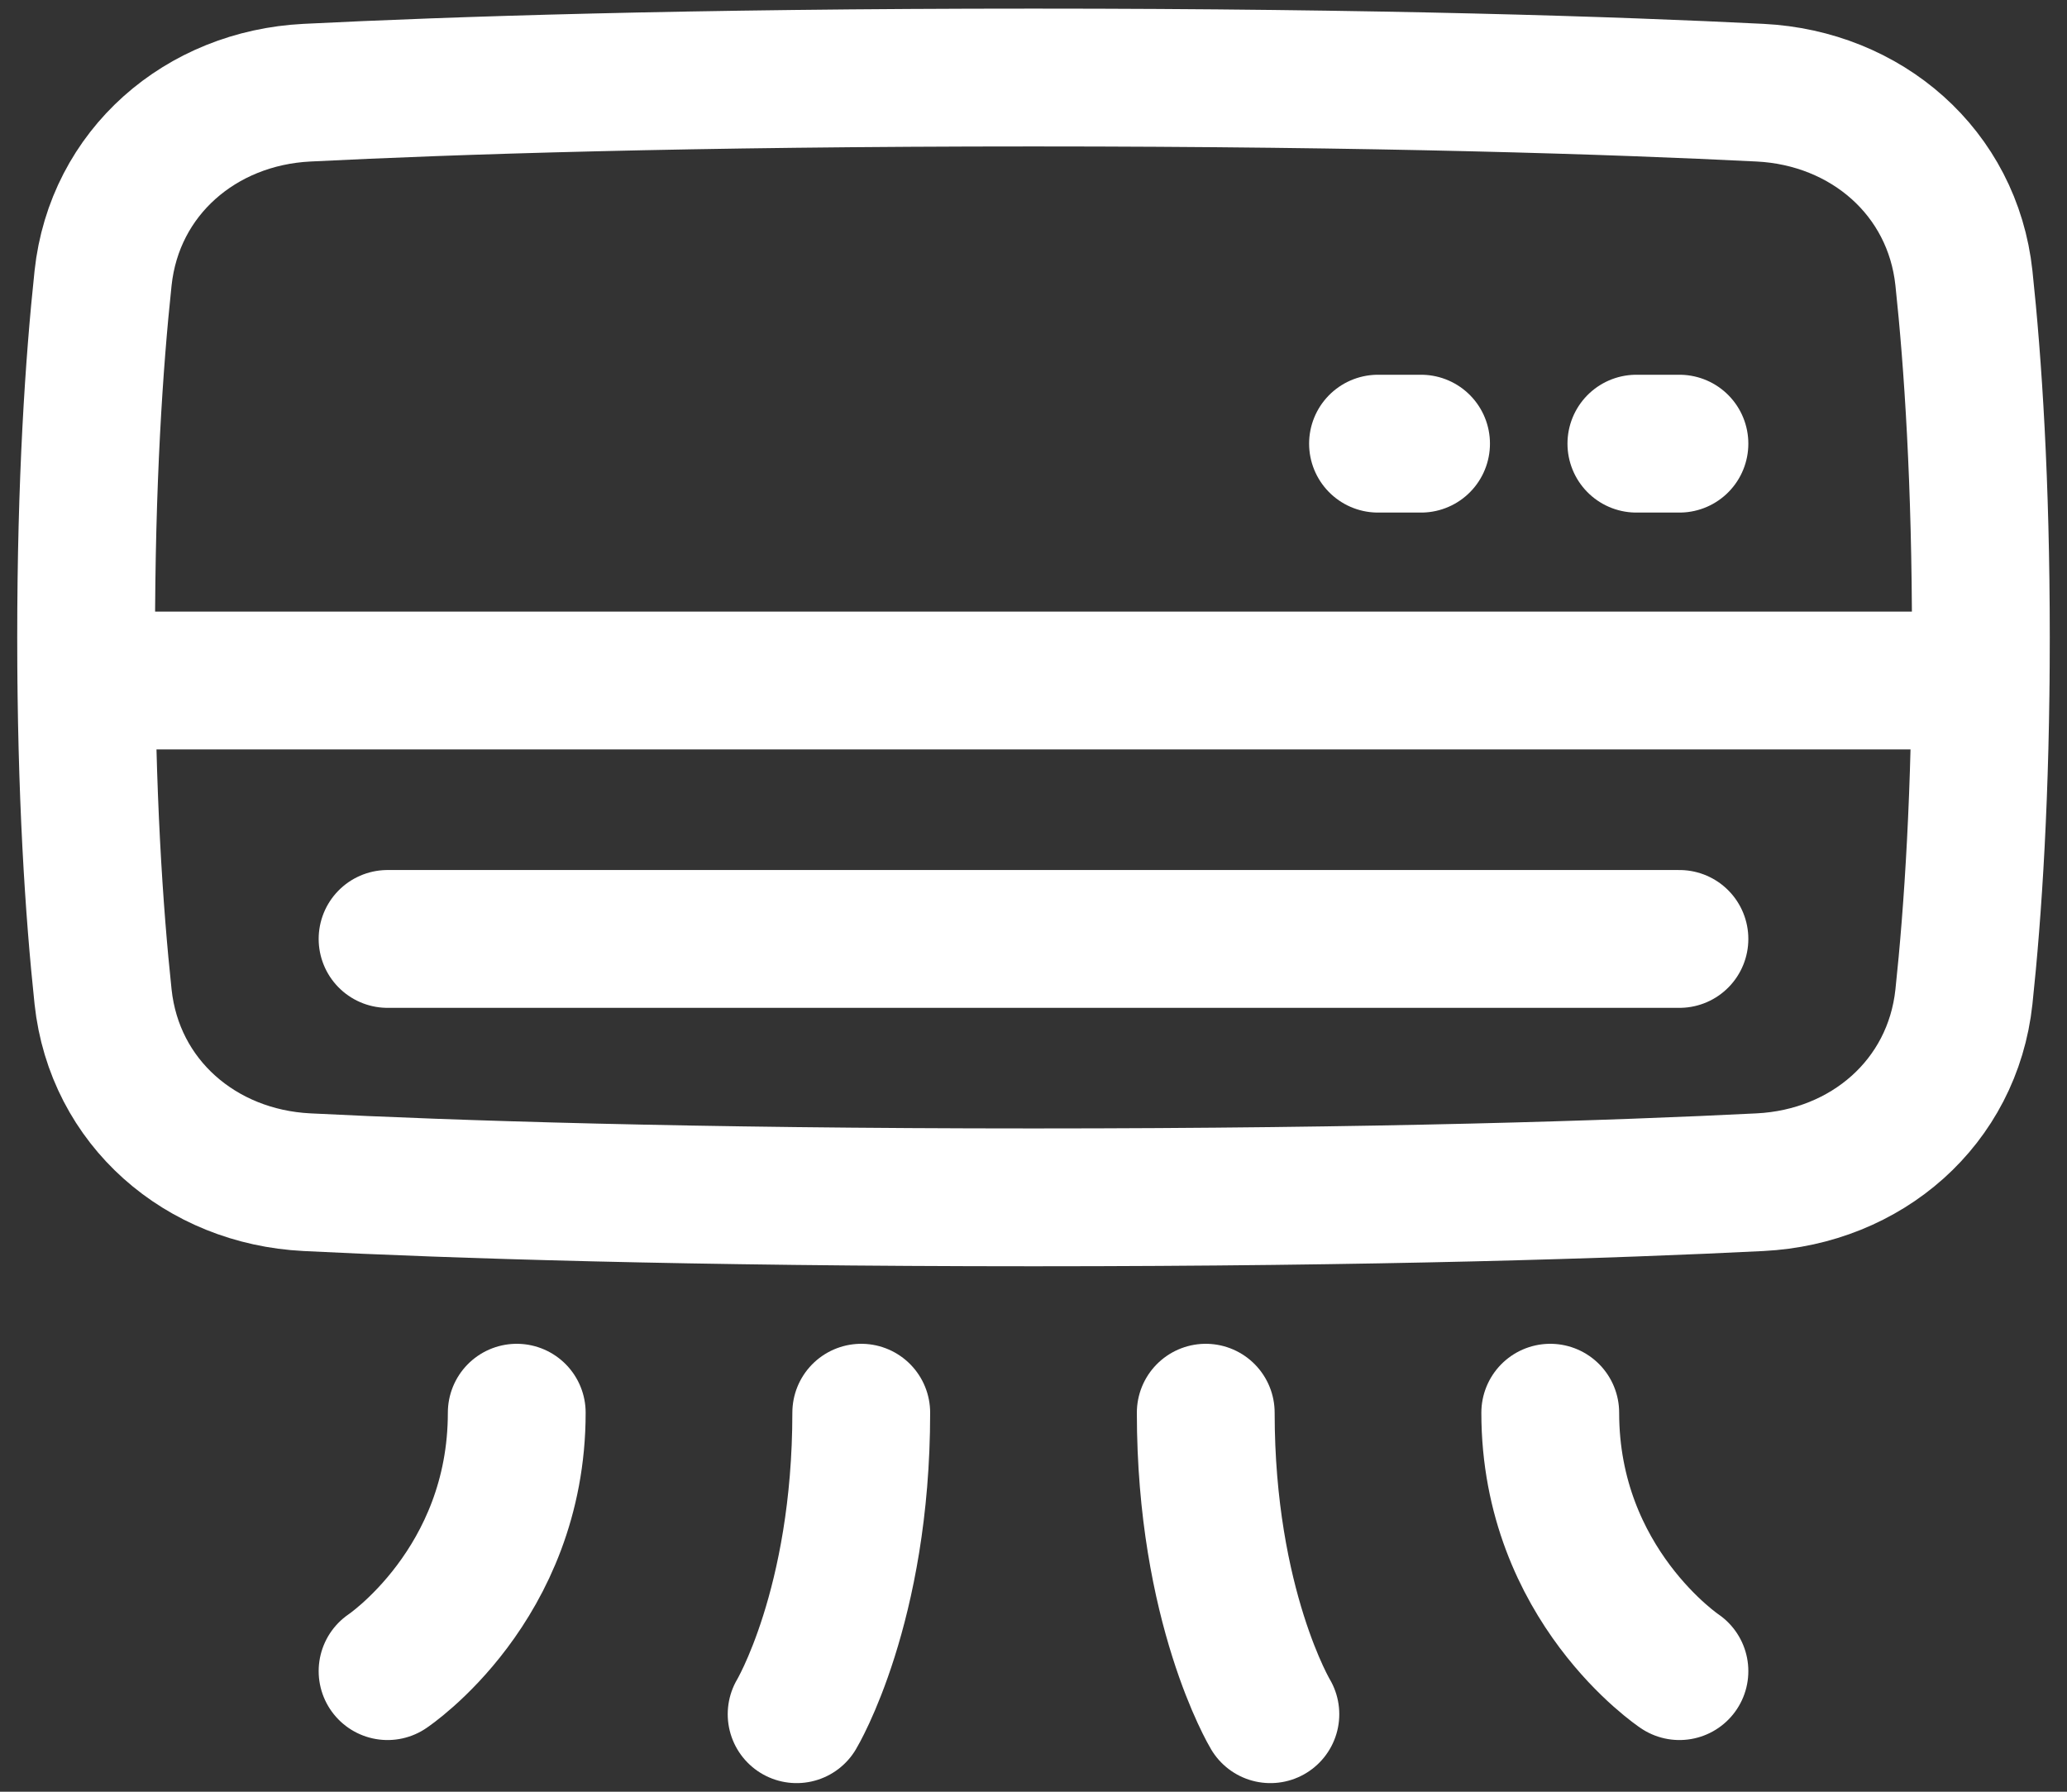 <svg width="30" height="26" viewBox="0 0 30 26" fill="none" xmlns="http://www.w3.org/2000/svg">
<rect x="0" y="0" width="30" height="26" fill="#333333" stroke="none"/>
<path d="M22.5 20.5C22.5 23 24.375 24.25 24.375 24.25M7.5 20.5C7.5 23 5.625 24.25 5.625 24.25M17.5 20.5C17.5 23.312 18.438 24.875 18.438 24.875M12.5 20.5C12.5 23.312 11.562 24.875 11.562 24.875" stroke="white" stroke-width="2" stroke-linecap="round" stroke-linejoin="round"/>
<path d="M4.455 1.345C2.913 1.422 1.661 2.5 1.496 4.035C1.364 5.273 1.25 6.993 1.25 9.25C1.25 11.507 1.364 13.227 1.496 14.465C1.661 16 2.913 17.078 4.455 17.155C6.55 17.26 9.994 17.375 15 17.375C20.006 17.375 23.45 17.26 25.545 17.155C27.087 17.078 28.339 16 28.504 14.465C28.636 13.227 28.75 11.507 28.75 9.25C28.75 6.993 28.636 5.273 28.504 4.035C28.339 2.5 27.087 1.422 25.545 1.345C23.45 1.24 20.006 1.125 15 1.125C9.994 1.125 6.55 1.24 4.455 1.345Z" stroke="white" stroke-width="2" stroke-linecap="round" stroke-linejoin="round"/>
<path d="M1.261 9.875H28.74" stroke="white" stroke-width="2" stroke-linecap="round" stroke-linejoin="round"/>
<path d="M5.625 13.625H24.375" stroke="white" stroke-width="2" stroke-linecap="round" stroke-linejoin="round"/>
<path d="M24.375 6.438H23.75" stroke="white" stroke-width="2" stroke-linecap="round" stroke-linejoin="round"/>
<path d="M20.625 6.438H20" stroke="white" stroke-width="2" stroke-linecap="round" stroke-linejoin="round"/>
</svg>
